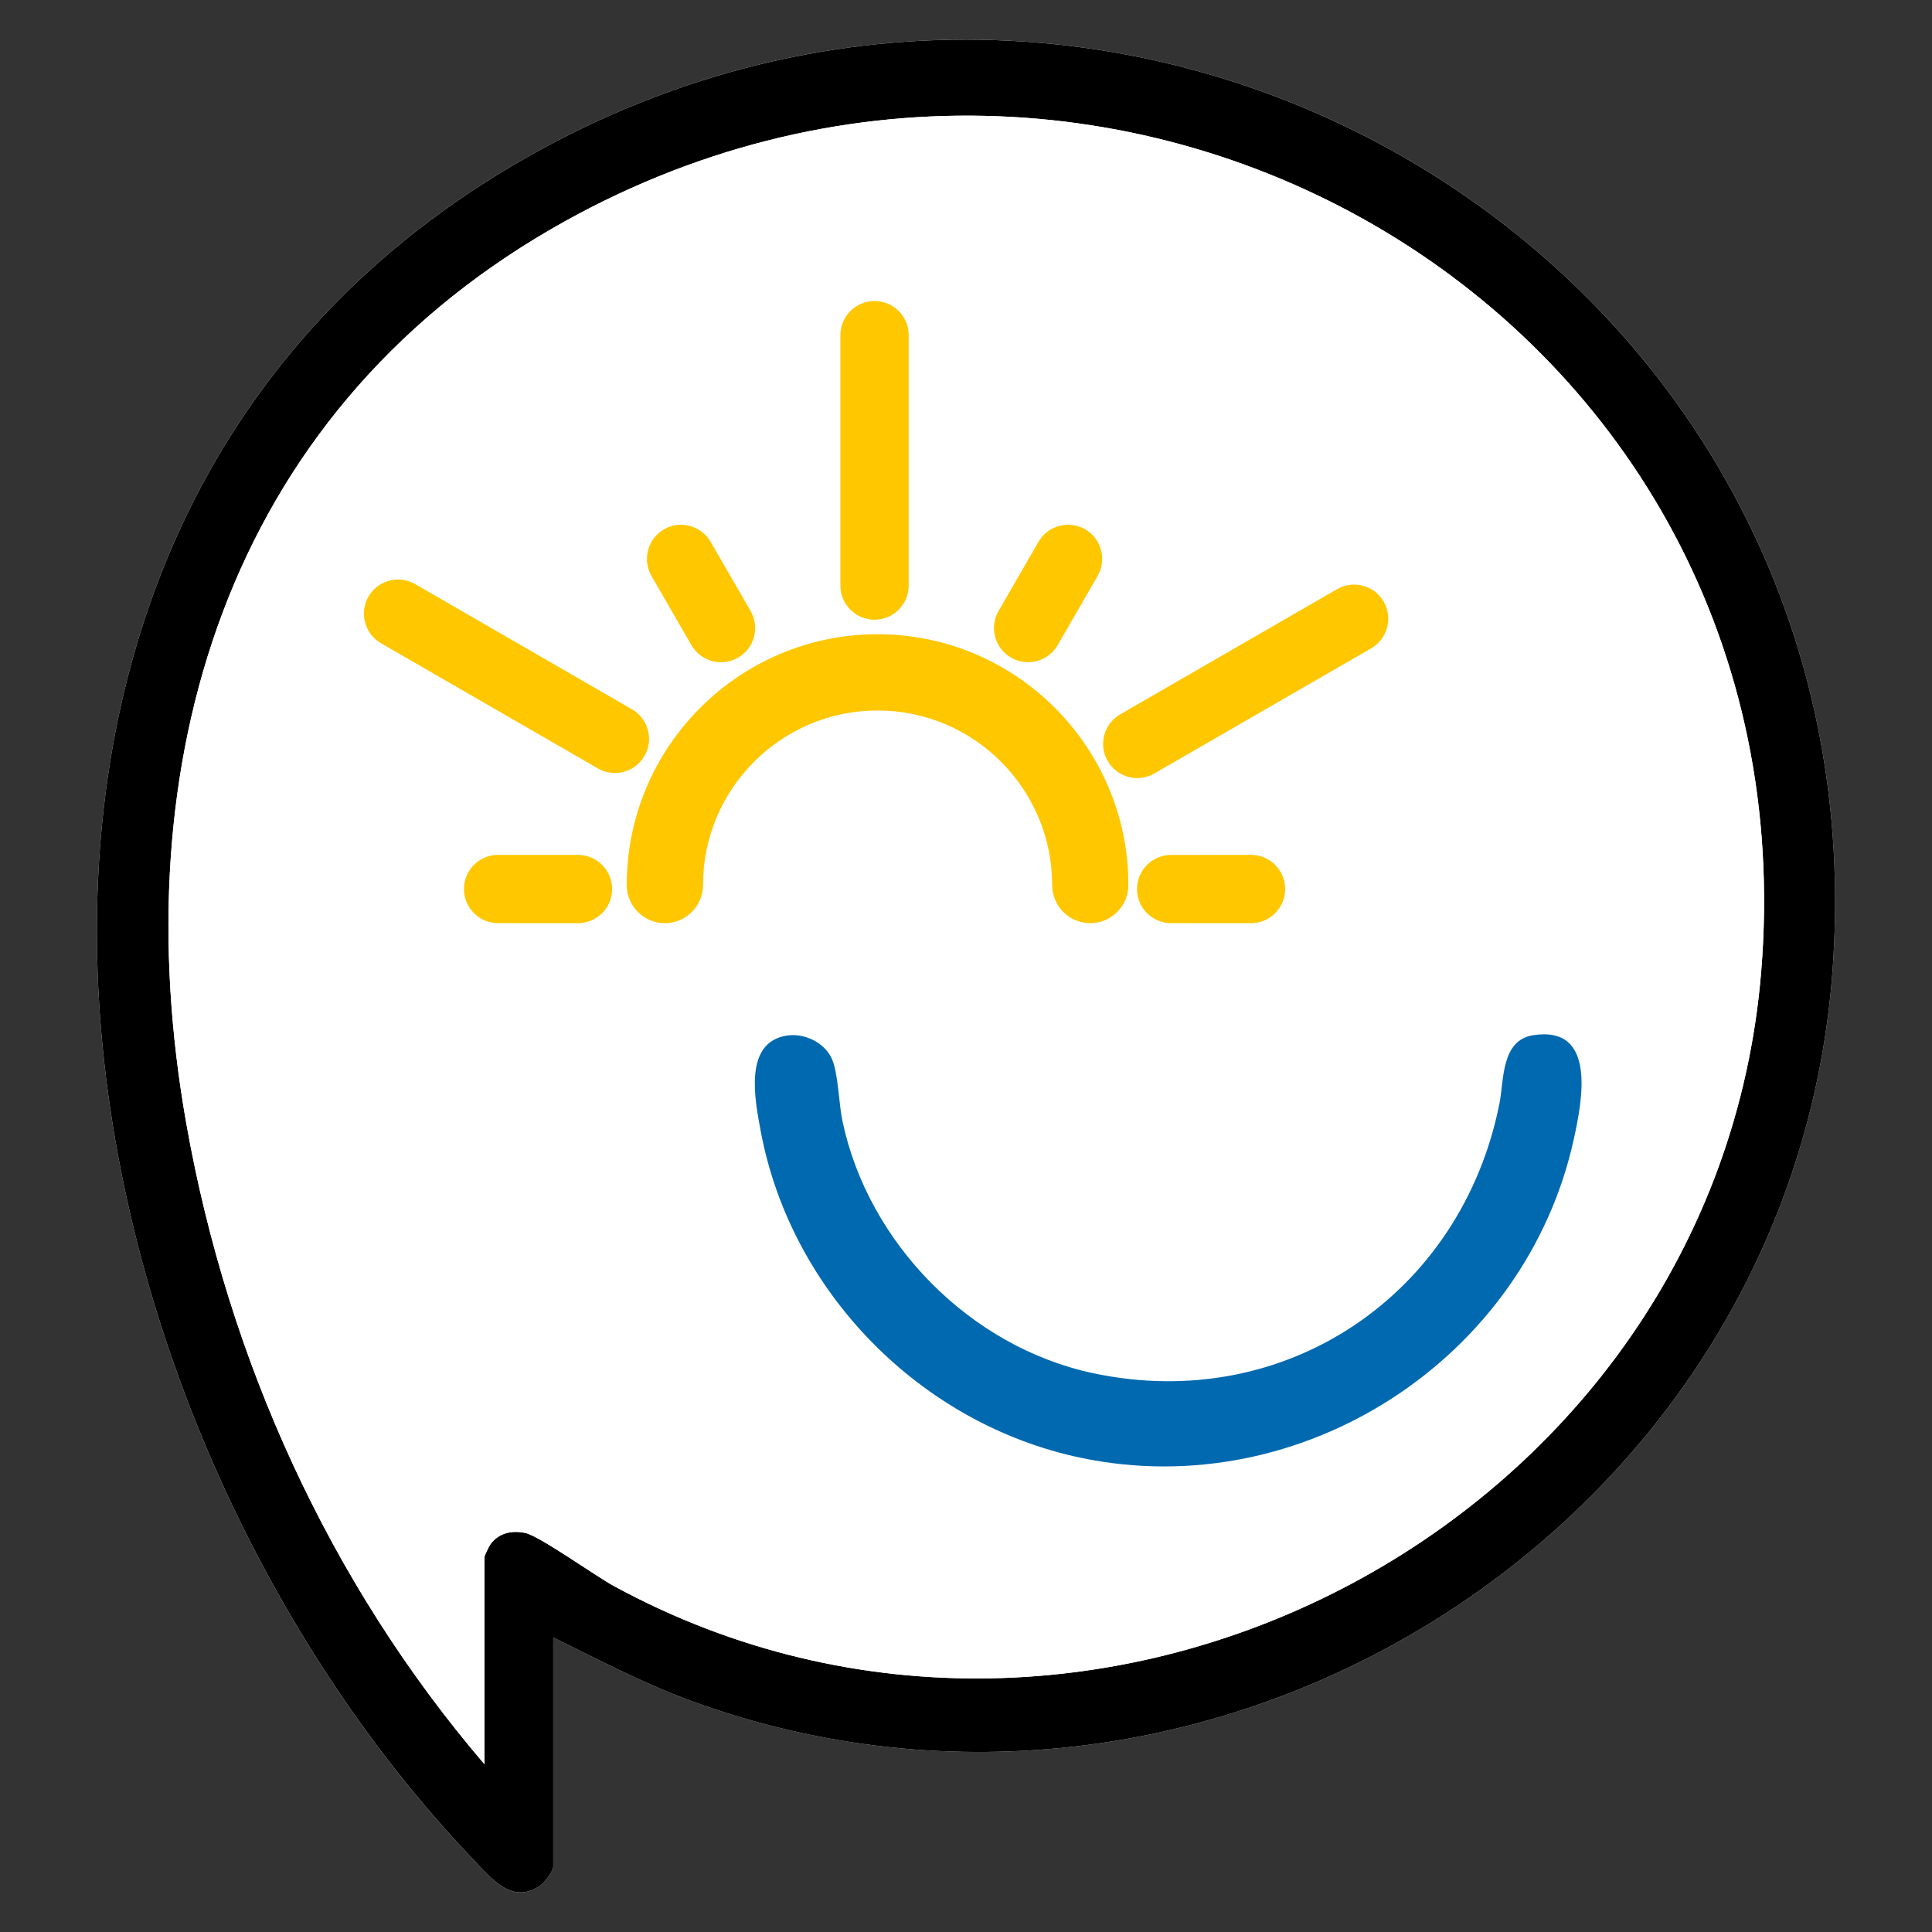 <svg width="1080" height="1080" viewBox="0 0 1080 1080" fill="none" xmlns="http://www.w3.org/2000/svg">
<rect x="0" y="0" width="1080" height="1080" fill="#333333" stroke="none"/>
<path d="M309.27 915.31C334.85 927.92 360.17 941.28 387.07 951.06C677.8 1056.79 999.45 853.99 1024.16 545.71C1055.8 150.96 634.84 -105.55 294.05 88.19C-60.87 289.97 20.12 783.3 264.78 1039.74C274.76 1050.2 286.37 1064.86 301.97 1054.05C304.47 1052.32 309.26 1046.09 309.26 1043.32V915.32L309.27 915.31Z" fill="white"/>
<path d="M309.27 915.31V1043.31C309.27 1046.08 304.48 1052.31 301.98 1054.04C286.37 1064.85 274.77 1050.19 264.79 1039.73C20.12 783.3 -60.87 289.97 294.05 88.2C634.84 -105.54 1055.8 150.97 1024.16 545.72C999.45 854 677.8 1056.79 387.07 951.07C360.17 941.29 334.85 927.93 309.27 915.32V915.31ZM270.82 986.22V870.24C270.82 869.77 273.27 864.57 273.88 863.68C278.48 856.93 286.03 855.29 293.72 856.95C301.71 858.68 332.75 880.93 343.3 886.67C613.74 1033.76 959.26 849.91 984.5 543.31C1014.7 176.53 621.88 -53.31 308.46 127.86C126 233.34 68.54 427.24 104.19 628.28C127.54 759.94 184.05 884.76 270.82 986.22Z" fill="black"/>
<path d="M270.82 986.22C184.05 884.76 127.54 759.93 104.19 628.28C68.54 427.24 126 233.34 308.46 127.86C621.87 -53.31 1014.7 176.53 984.5 543.31C959.26 849.92 613.74 1033.76 343.3 886.67C332.74 880.93 301.7 858.68 293.72 856.95C286.02 855.29 278.48 856.93 273.88 863.68C273.28 864.57 270.82 869.76 270.82 870.24V986.22Z" fill="white"/>
<path d="M490.58 362.35C417.57 362.35 358.17 421.74 358.17 494.74C358.17 502.2 364.21 508.24 371.67 508.24C379.13 508.24 385.17 502.2 385.17 494.74C385.17 436.61 432.45 389.35 490.58 389.35C548.71 389.35 595.99 436.61 595.99 494.74C595.99 502.2 602.03 508.24 609.49 508.24C616.95 508.24 622.99 502.2 622.99 494.74C622.99 421.74 563.6 362.35 490.59 362.35" fill="#FEC700"/>
<path d="M609.48 516.06C597.73 516.06 588.16 506.5 588.16 494.74C588.16 440.94 544.38 397.16 490.57 397.16C436.76 397.16 392.98 440.93 392.98 494.74C392.98 506.49 383.42 516.06 371.66 516.06C359.9 516.06 350.34 506.5 350.34 494.74C350.34 417.43 413.24 354.53 490.56 354.53C567.88 354.53 630.78 417.43 630.78 494.74C630.78 506.49 621.22 516.06 609.46 516.06H609.48ZM490.58 381.53C553.01 381.53 603.8 432.32 603.8 494.74C603.8 497.87 606.35 500.42 609.48 500.42C612.61 500.42 615.16 497.87 615.16 494.74C615.16 426.05 559.27 370.17 490.57 370.17C421.87 370.17 365.98 426.05 365.98 494.74C365.98 497.87 368.53 500.42 371.66 500.42C374.79 500.42 377.34 497.87 377.34 494.74C377.34 432.32 428.13 381.53 490.57 381.53H490.58Z" fill="#FEC700"/>
<path d="M488.88 338.61C495.09 338.61 500.15 333.57 500.15 327.34V187.35C500.15 181.14 495.1 176.08 488.88 176.08C482.66 176.08 477.61 181.13 477.61 187.35V327.34C477.61 333.57 482.66 338.61 488.88 338.61Z" fill="#FEC700"/>
<path d="M488.88 346.43C478.36 346.43 469.79 337.87 469.79 327.34V187.35C469.79 176.83 478.35 168.26 488.88 168.26C499.41 168.26 507.97 176.82 507.97 187.35V327.34C507.97 337.86 499.41 346.43 488.88 346.43ZM488.88 183.9C486.98 183.9 485.43 185.45 485.43 187.35V327.34C485.43 329.24 486.98 330.79 488.88 330.79C490.78 330.79 492.33 329.24 492.33 327.34V187.35C492.33 185.45 490.78 183.9 488.88 183.9Z" fill="#FEC700"/>
<path d="M403.05 362.37C404.97 362.37 406.9 361.88 408.67 360.85C414.07 357.74 415.91 350.84 412.8 345.46L390.47 306.79C387.35 301.41 380.45 299.55 375.08 302.66C369.68 305.78 367.84 312.67 370.95 318.06L393.28 356.73C395.36 360.34 399.15 362.36 403.05 362.36" fill="#FEC700"/>
<path d="M403.05 370.19C396.24 370.19 389.9 366.53 386.51 360.64L364.18 321.98C358.93 312.86 362.07 301.17 371.17 295.9C380.26 290.64 391.95 293.77 397.24 302.88L419.58 341.56C422.13 345.97 422.81 351.12 421.48 356.05C420.16 360.98 416.99 365.09 412.58 367.63C409.7 369.3 406.4 370.19 403.06 370.19H403.05ZM380.7 308.98C380.12 308.98 379.54 309.13 379 309.44C377.35 310.4 376.77 312.52 377.73 314.18L400.05 352.84C400.78 354.11 402.08 354.57 403.05 354.57C403.65 354.57 404.22 354.41 404.74 354.11C405.84 353.48 406.23 352.52 406.37 352.01C406.51 351.49 406.65 350.47 406.03 349.4L383.7 310.73C383.06 309.62 381.89 309 380.7 309V308.98Z" fill="#FEC700"/>
<path d="M574.72 362.35C578.61 362.35 582.41 360.33 584.49 356.72L606.81 318.05C609.93 312.65 608.09 305.77 602.69 302.65C597.29 299.54 590.41 301.4 587.3 306.78L564.97 345.45C561.86 350.83 563.71 357.73 569.1 360.84C570.87 361.87 572.8 362.36 574.72 362.36" fill="#FEC700"/>
<path d="M574.72 370.17C571.38 370.17 568.08 369.28 565.18 367.6C560.78 365.07 557.62 360.95 556.3 356.03C554.98 351.1 555.65 345.96 558.2 341.54L580.53 302.87C585.79 293.77 597.48 290.63 606.59 295.87C615.72 301.15 618.84 312.85 613.57 321.96L591.26 360.62C587.87 366.51 581.53 370.16 574.72 370.16V370.17ZM597.07 308.96C595.88 308.96 594.71 309.58 594.07 310.69L571.74 349.36C571.12 350.43 571.26 351.46 571.4 351.97C571.54 352.48 571.93 353.44 573.01 354.06C573.56 354.38 574.13 354.53 574.73 354.53C575.7 354.53 576.99 354.08 577.72 352.81L600.04 314.14C601 312.49 600.43 310.37 598.78 309.41C598.25 309.1 597.66 308.96 597.08 308.96H597.07Z" fill="#FEC700"/>
<path d="M644.92 502.6C646.87 505.96 650.51 508.23 654.67 508.23H699.33C705.54 508.23 710.6 503.19 710.6 496.96C710.6 490.73 705.56 485.69 699.33 485.69H654.69C648.46 485.7 643.42 490.74 643.42 496.96C643.42 499.01 643.97 500.93 644.92 502.59" fill="#FEC700"/>
<path d="M699.33 516.05H654.67C647.89 516.05 641.56 512.4 638.16 506.52L638.14 506.49C636.48 503.59 635.6 500.3 635.6 496.97C635.6 486.45 644.16 477.9 654.69 477.9L699.33 477.88C709.86 477.88 718.42 486.44 718.42 496.97C718.42 507.5 709.86 516.06 699.33 516.06V516.05ZM651.69 498.69C652.18 499.52 653.22 500.41 654.67 500.41H699.33C701.23 500.41 702.78 498.86 702.78 496.96C702.78 495.06 701.23 493.51 699.33 493.51L654.69 493.53C652.78 493.53 651.23 495.07 651.23 496.97C651.23 497.58 651.39 498.16 651.69 498.7V498.69Z" fill="#FEC700"/>
<path d="M332.85 502.6C330.9 505.96 327.26 508.23 323.08 508.23H278.44C272.23 508.23 267.17 503.19 267.17 496.96C267.17 490.73 272.21 485.69 278.44 485.69H323.08C329.31 485.7 334.35 490.74 334.35 496.96C334.35 499.01 333.8 500.93 332.85 502.59" fill="#FEC700"/>
<path d="M323.08 516.05H278.44C267.92 516.05 259.35 507.49 259.35 496.96C259.35 486.43 267.91 477.87 278.44 477.87L323.09 477.89C333.61 477.89 342.18 486.44 342.18 496.96C342.18 500.28 341.31 503.57 339.65 506.47L339.62 506.52C336.21 512.4 329.88 516.05 323.09 516.05H323.08ZM278.44 493.51C276.54 493.51 274.99 495.06 274.99 496.96C274.99 498.86 276.54 500.41 278.44 500.41H323.08C324.54 500.41 325.58 499.53 326.07 498.69C326.38 498.15 326.53 497.56 326.53 496.96C326.53 495.07 324.98 493.52 323.08 493.52L278.43 493.5L278.44 493.51Z" fill="#FEC700"/>
<path d="M625.98 421.49C629.09 426.87 635.99 428.73 641.37 425.61L762.61 355.63C767.99 352.51 769.83 345.62 766.73 340.23C763.62 334.85 756.72 333 751.34 336.11L630.1 406.1C624.72 409.21 622.87 416.11 625.98 421.49Z" fill="#FEC700"/>
<path d="M635.77 434.95C634.12 434.95 632.46 434.73 630.82 434.3C625.89 432.98 621.76 429.82 619.21 425.4C616.66 420.99 615.98 415.85 617.3 410.92C618.62 405.99 621.77 401.88 626.19 399.33L747.43 329.34C756.55 324.08 768.24 327.21 773.5 336.32C778.75 345.43 775.62 357.12 766.54 362.39L645.28 432.38C642.35 434.08 639.09 434.95 635.78 434.95H635.77ZM756.97 342.42C756.38 342.42 755.79 342.57 755.24 342.88L634 412.87C632.93 413.49 632.54 414.45 632.4 414.96C632.26 415.48 632.12 416.5 632.74 417.57C633.36 418.65 634.32 419.04 634.84 419.18C635.35 419.32 636.37 419.45 637.43 418.84L758.69 348.85C760.33 347.9 760.89 345.78 759.94 344.12C759.31 343.02 758.15 342.41 756.96 342.41L756.97 342.42Z" fill="#FEC700"/>
<path d="M353.49 418.66C350.38 424.04 343.48 425.9 338.1 422.78L216.86 352.8C211.48 349.68 209.64 342.79 212.74 337.4C215.85 332.02 222.75 330.17 228.13 333.28L349.37 403.27C354.75 406.38 356.6 413.28 353.49 418.66Z" fill="#FEC700"/>
<path d="M343.71 432.12C340.4 432.12 337.13 431.25 334.19 429.54L212.96 359.57C203.86 354.29 200.73 342.6 205.98 333.5C211.24 324.38 222.93 321.25 232.05 326.51L353.29 396.51C357.7 399.06 360.86 403.17 362.18 408.1C363.5 413.02 362.82 418.17 360.27 422.58C357.72 427 353.59 430.16 348.66 431.48C347.02 431.92 345.36 432.13 343.71 432.13V432.12ZM222.51 339.59C221.32 339.59 220.16 340.21 219.52 341.31C218.57 342.96 219.14 345.08 220.79 346.04L342.02 416.01C343.1 416.63 344.12 416.5 344.63 416.36C345.15 416.22 346.11 415.83 346.73 414.75C347.35 413.68 347.21 412.65 347.07 412.13C346.93 411.61 346.54 410.66 345.47 410.04L224.23 340.04C223.69 339.73 223.09 339.58 222.51 339.58V339.59Z" fill="#FEC700"/>
<path d="M439.66 578.92C449.57 577.32 461.03 582.68 465.11 592.1C468.59 600.14 468.88 616.94 470.95 626.76C485.4 695.17 542.54 753.06 611.06 767.63C718.8 790.53 816.99 723.53 838.21 616.83C840.8 603.83 839.04 581.52 857.04 578.7C892.87 573.08 884.43 615.55 879.75 636.86C852.8 759.55 727.87 840.83 604.27 814.93C514.64 796.15 441.95 722.27 425.19 632.04C422.02 614.99 415.51 582.83 439.67 578.92H439.66Z" fill="#0069AF"/>
</svg>
